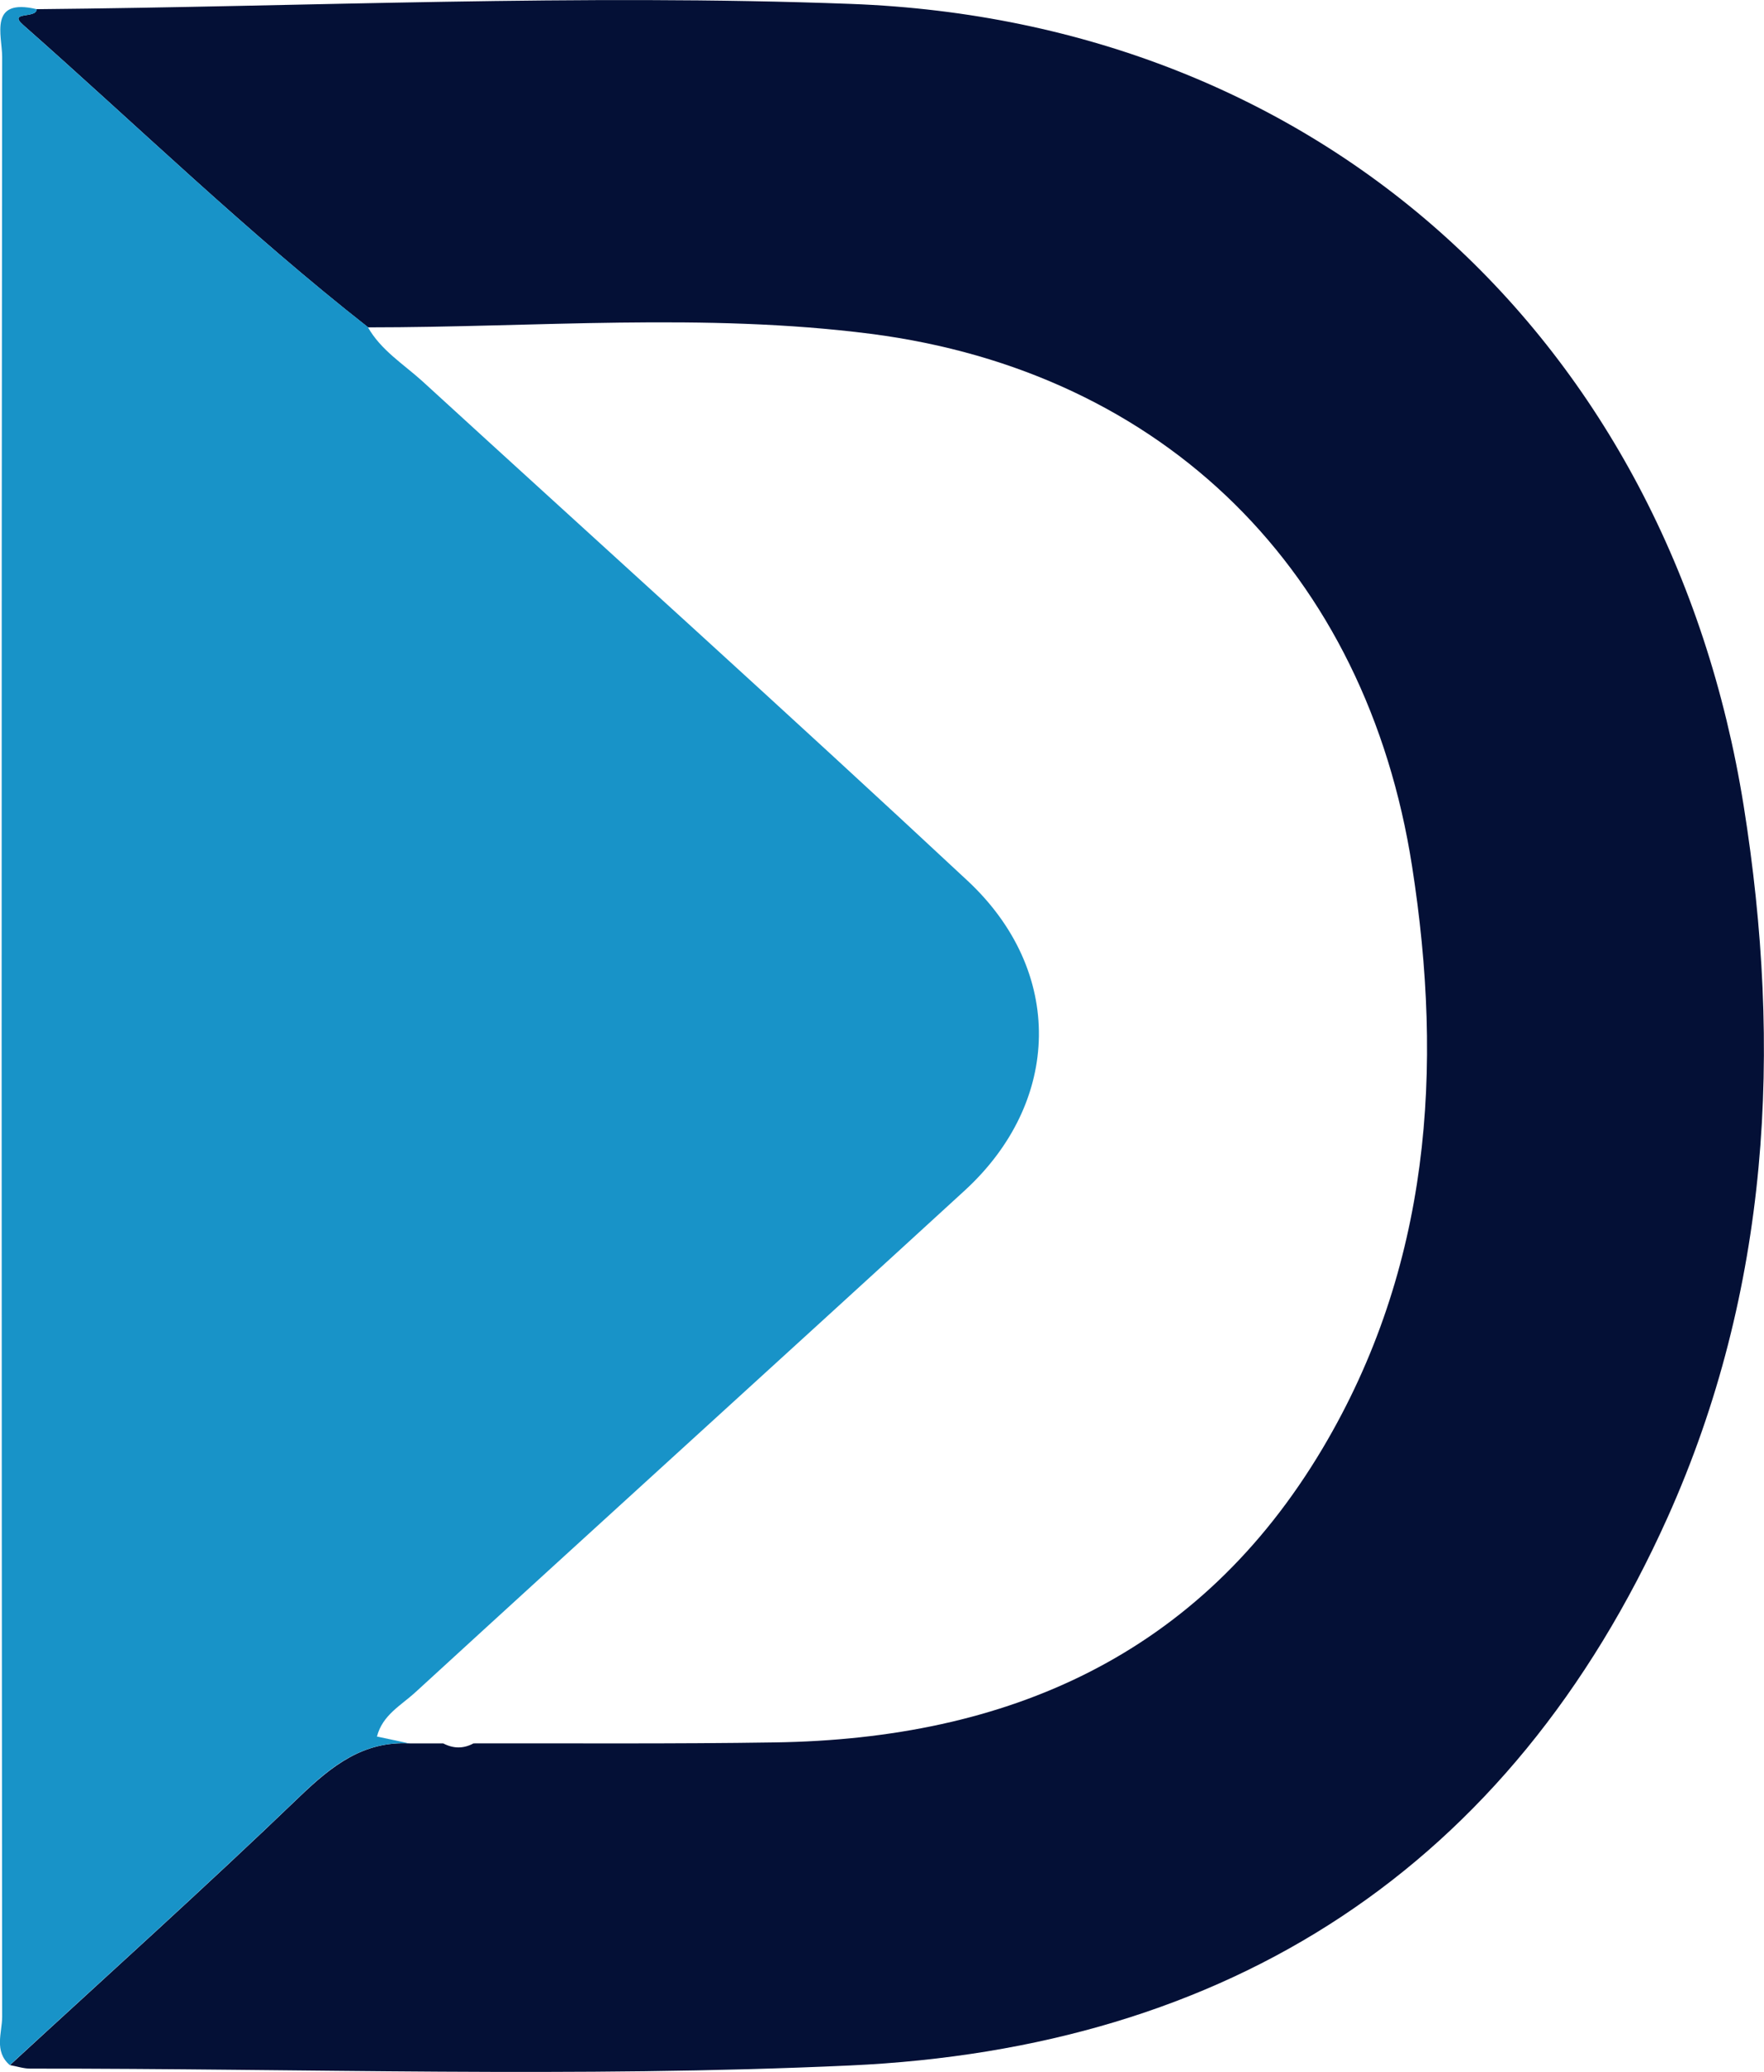 <?xml version="1.0" encoding="UTF-8"?>
<svg id="Calque_2" data-name="Calque 2" xmlns="http://www.w3.org/2000/svg" viewBox="0 0 90.27 106.01">
  <defs>
    <style>
      .cls-1 {
        fill: #1893c8;
      }

      .cls-1, .cls-2 {
        stroke-width: 0px;
      }

      .cls-2 {
        fill: #041036;
      }
    </style>
  </defs>
  <g id="Calque_1-2" data-name="Calque 1">
    <g>
      <path class="cls-2" d="m1.88.47C15.77.34,29.68-.32,43.54.2c24.07.9,41.88,17.23,45.69,41.03,1.99,12.47,1.33,24.77-3.89,36.4-8.07,17.97-22.49,27.17-41.86,28.05-13.95.64-27.96.15-41.94.16-.34,0-.69-.12-1.03-.18,4.96-4.57,9.97-9.07,14.83-13.74,1.65-1.58,3.26-2.85,5.64-2.72.57,0,1.13,0,1.7,0,.52.27,1.03.28,1.55,0,5.13-.01,10.27.03,15.4-.05,11.94-.17,21.75-4.45,28.05-15.04,5.51-9.27,6.2-19.42,4.58-29.79-2.34-15.04-12.64-25.3-27.7-27.24-8.52-1.09-17.14-.33-25.72-.33C12.67,11.91,7.05,6.45,1.19,1.28c-.82-.72.7-.31.68-.81Z"/>
      <path class="cls-1" d="m20.97,89.2c-2.38-.13-3.99,1.13-5.64,2.72-4.86,4.67-9.87,9.17-14.83,13.74-.82-.71-.39-1.66-.39-2.47-.03-33.43-.04-66.85,0-100.28C.11,1.82-.6-.12,1.88.47c.02.5-1.51.09-.69.81,5.86,5.17,11.47,10.62,17.63,15.45.67,1.19,1.83,1.9,2.8,2.78,9.3,8.51,18.67,16.95,27.89,25.55,4.97,4.63,4.82,11.3-.14,15.85-9.36,8.58-18.77,17.11-28.13,25.69-.71.65-1.67,1.15-1.95,2.25.68.14,1.18.25,1.68.36Z"/>
    </g>
  </g>
</svg>